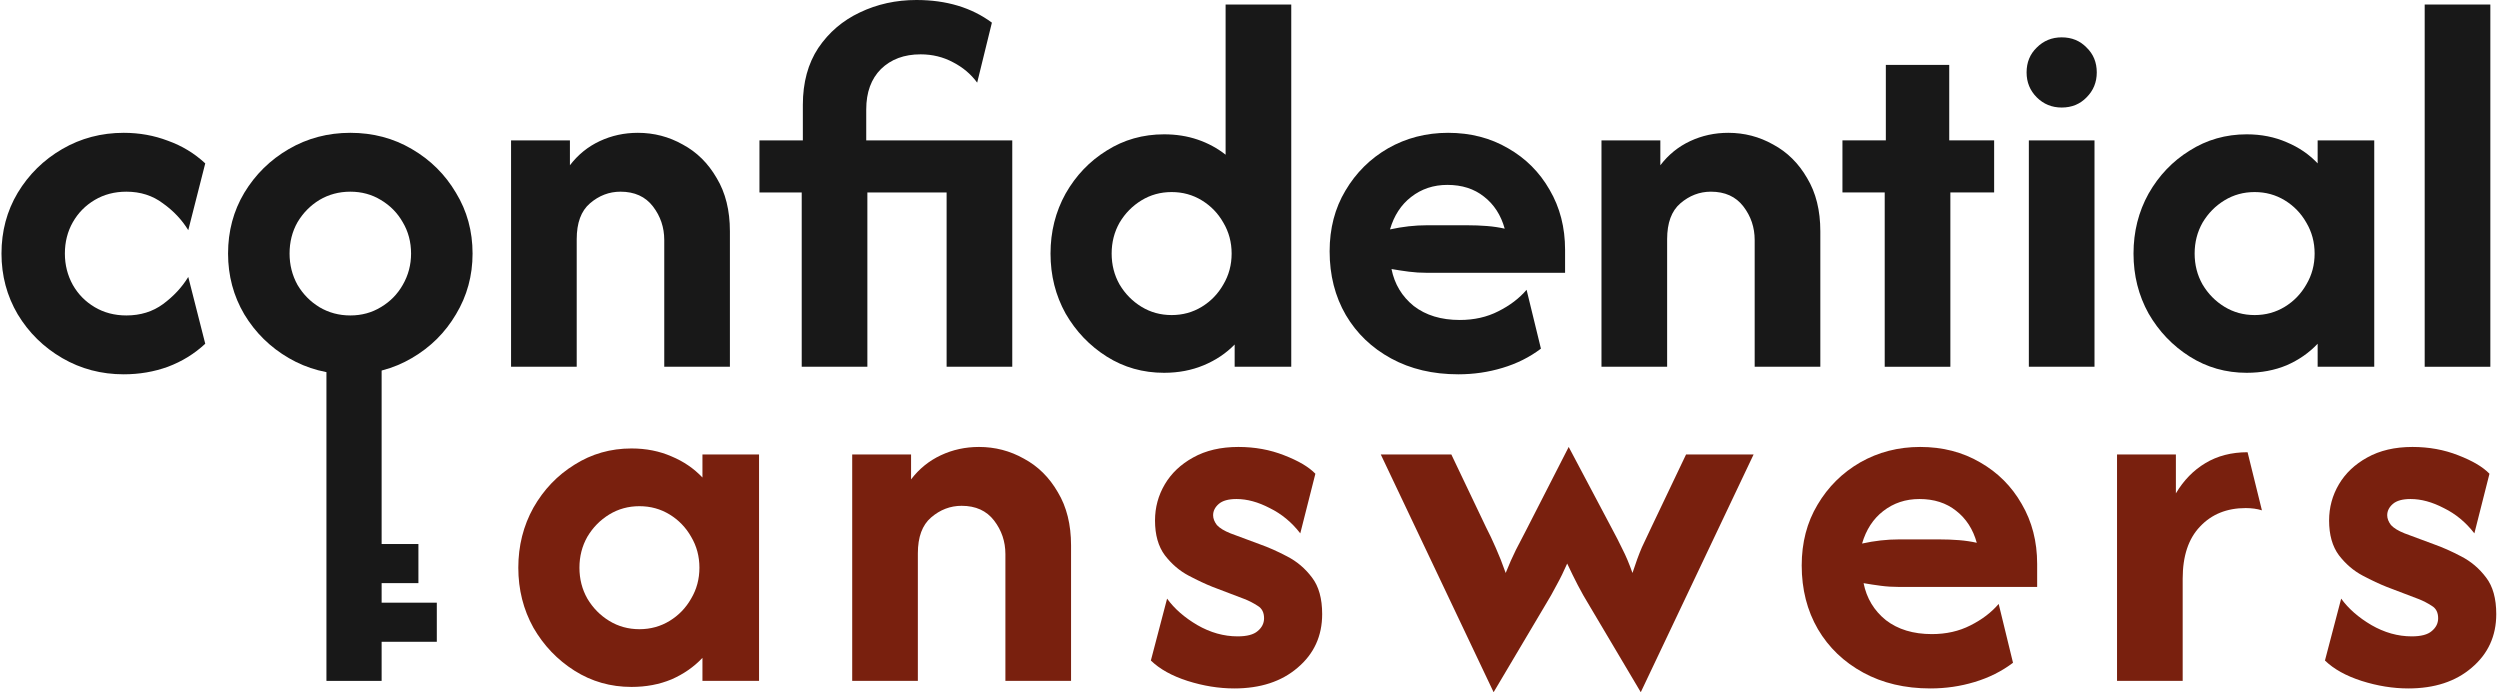 <svg width="408" height="113" viewBox="0 0 408 113" fill="none" xmlns="http://www.w3.org/2000/svg">
<path d="M395.709 59.856V0.739H406.424V59.856H395.709Z" fill="#181818"/>
<path d="M366.663 60.841C363.256 60.841 360.156 59.958 357.364 58.193C354.573 56.428 352.335 54.088 350.652 51.173C349.01 48.217 348.189 44.953 348.189 41.382C348.189 37.81 349.01 34.546 350.652 31.591C352.335 28.635 354.573 26.295 357.364 24.57C360.156 22.805 363.256 21.922 366.663 21.922C369.044 21.922 371.22 22.354 373.19 23.216C375.161 24.037 376.844 25.186 378.24 26.664V22.908H387.477V59.856H378.24V56.099C376.844 57.577 375.161 58.747 373.19 59.609C371.22 60.431 369.044 60.841 366.663 60.841ZM367.956 51.419C369.763 51.419 371.405 50.968 372.883 50.065C374.36 49.161 375.531 47.95 376.393 46.431C377.296 44.912 377.747 43.229 377.747 41.382C377.747 39.534 377.296 37.851 376.393 36.332C375.531 34.813 374.36 33.602 372.883 32.699C371.405 31.796 369.763 31.344 367.956 31.344C366.15 31.344 364.508 31.796 363.03 32.699C361.552 33.602 360.361 34.813 359.458 36.332C358.596 37.851 358.165 39.534 358.165 41.382C358.165 43.229 358.596 44.912 359.458 46.431C360.361 47.95 361.552 49.161 363.03 50.065C364.508 50.968 366.15 51.419 367.956 51.419Z" fill="#181818"/>
<path d="M331.108 59.856V22.908H341.823V59.856H331.108ZM336.466 17.55C334.865 17.55 333.51 16.996 332.401 15.888C331.293 14.779 330.739 13.424 330.739 11.823C330.739 10.181 331.293 8.826 332.401 7.759C333.51 6.651 334.865 6.096 336.466 6.096C338.108 6.096 339.463 6.651 340.53 7.759C341.638 8.826 342.193 10.181 342.193 11.823C342.193 13.424 341.638 14.779 340.53 15.888C339.463 16.996 338.108 17.55 336.466 17.55Z" fill="#181818"/>
<path d="M307.585 59.856V31.406H300.688V22.908H307.769V10.592H318.115V22.908H325.443V31.406H318.3V59.856H307.585Z" fill="#181818"/>
<path d="M261.361 59.856V22.908H270.968V26.972C272.281 25.248 273.903 23.934 275.832 23.031C277.762 22.128 279.835 21.676 282.052 21.676C284.679 21.676 287.122 22.312 289.38 23.585C291.679 24.817 293.526 26.644 294.922 29.066C296.359 31.447 297.078 34.341 297.078 37.749V59.856H286.363V39.165C286.363 37.112 285.747 35.285 284.515 33.684C283.284 32.083 281.518 31.283 279.219 31.283C277.372 31.283 275.709 31.919 274.231 33.192C272.795 34.423 272.076 36.373 272.076 39.042V59.856H261.361Z" fill="#181818"/>
<path d="M237.993 61.087C233.847 61.087 230.193 60.225 227.032 58.501C223.871 56.777 221.408 54.416 219.643 51.419C217.877 48.381 216.995 44.912 216.995 41.012C216.995 37.276 217.857 33.972 219.581 31.098C221.305 28.183 223.625 25.884 226.539 24.201C229.495 22.518 232.759 21.676 236.331 21.676C239.984 21.676 243.248 22.518 246.122 24.201C248.996 25.843 251.254 28.101 252.896 30.975C254.579 33.849 255.421 37.112 255.421 40.766V44.522H232.882C231.856 44.522 230.871 44.461 229.926 44.338C228.982 44.215 228.038 44.071 227.094 43.907C227.586 46.37 228.797 48.381 230.727 49.941C232.697 51.46 235.202 52.22 238.24 52.22C240.58 52.22 242.673 51.748 244.521 50.803C246.409 49.859 247.949 48.689 249.139 47.294L251.479 56.9C249.632 58.296 247.538 59.343 245.198 60.041C242.899 60.738 240.498 61.087 237.993 61.087ZM226.847 37.441C228.9 36.989 230.912 36.763 232.882 36.763H239.41C240.559 36.763 241.647 36.804 242.673 36.886C243.7 36.968 244.665 37.112 245.568 37.318C244.952 35.101 243.823 33.356 242.181 32.083C240.58 30.811 238.589 30.174 236.208 30.174C233.95 30.174 231.979 30.831 230.296 32.145C228.654 33.417 227.504 35.183 226.847 37.441Z" fill="#181818"/>
<path d="M189.98 60.841C186.532 60.841 183.412 59.958 180.62 58.193C177.828 56.428 175.591 54.088 173.908 51.173C172.266 48.217 171.445 44.953 171.445 41.382C171.445 37.81 172.266 34.546 173.908 31.59C175.591 28.635 177.828 26.295 180.62 24.57C183.412 22.805 186.532 21.922 189.98 21.922C191.951 21.922 193.778 22.21 195.461 22.785C197.144 23.359 198.663 24.18 200.018 25.248V0.739H210.733V59.856H201.496V56.223C200.1 57.659 198.417 58.788 196.446 59.609C194.476 60.431 192.32 60.841 189.98 60.841ZM191.212 51.419C193.018 51.419 194.66 50.968 196.138 50.065C197.616 49.161 198.786 47.95 199.648 46.431C200.551 44.912 201.003 43.229 201.003 41.382C201.003 39.534 200.551 37.851 199.648 36.332C198.786 34.813 197.616 33.602 196.138 32.699C194.66 31.796 193.018 31.344 191.212 31.344C189.405 31.344 187.763 31.796 186.285 32.699C184.808 33.602 183.617 34.813 182.714 36.332C181.852 37.851 181.421 39.534 181.421 41.382C181.421 43.229 181.852 44.912 182.714 46.431C183.617 47.95 184.808 49.161 186.285 50.065C187.763 50.968 189.405 51.419 191.212 51.419Z" fill="#181818"/>
<path d="M130.84 59.856V31.406H123.943V22.908H131.025V17.119C131.025 13.466 131.867 10.366 133.55 7.821C135.274 5.275 137.532 3.346 140.324 2.032C143.156 0.677 146.235 0 149.561 0C154.446 0 158.551 1.232 161.877 3.695L159.475 13.486C158.449 12.09 157.135 10.982 155.534 10.161C153.933 9.299 152.168 8.868 150.238 8.868C147.57 8.868 145.414 9.668 143.772 11.269C142.171 12.87 141.37 15.067 141.37 17.858V22.908H165.202V59.856H154.487V31.406H141.555V59.856H130.84Z" fill="#181818"/>
<path d="M83.404 59.856V22.908H93.011V26.972C94.325 25.248 95.946 23.934 97.876 23.031C99.805 22.128 101.878 21.676 104.095 21.676C106.723 21.676 109.165 22.312 111.423 23.585C113.722 24.817 115.57 26.644 116.966 29.066C118.402 31.447 119.121 34.341 119.121 37.749V59.856H108.406V39.165C108.406 37.112 107.79 35.285 106.559 33.684C105.327 32.083 103.562 31.283 101.263 31.283C99.415 31.283 97.753 31.919 96.275 33.192C94.838 34.423 94.119 36.373 94.119 39.042V59.856H83.404Z" fill="#181818"/>
<path d="M57.171 61.087C53.518 61.087 50.172 60.205 47.134 58.44C44.096 56.674 41.674 54.293 39.867 51.296C38.102 48.299 37.219 44.995 37.219 41.382C37.219 37.728 38.102 34.423 39.867 31.467C41.674 28.471 44.096 26.089 47.134 24.324C50.172 22.559 53.518 21.676 57.171 21.676C60.866 21.676 64.212 22.559 67.209 24.324C70.247 26.089 72.648 28.471 74.414 31.467C76.22 34.423 77.123 37.728 77.123 41.382C77.123 44.995 76.22 48.299 74.414 51.296C72.648 54.293 70.247 56.674 67.209 58.44C64.212 60.205 60.866 61.087 57.171 61.087ZM57.171 51.481C59.019 51.481 60.681 51.029 62.159 50.126C63.678 49.223 64.869 48.012 65.731 46.493C66.634 44.933 67.086 43.229 67.086 41.382C67.086 39.493 66.634 37.79 65.731 36.271C64.869 34.752 63.678 33.541 62.159 32.637C60.681 31.734 59.019 31.283 57.171 31.283C55.324 31.283 53.641 31.734 52.122 32.637C50.644 33.541 49.453 34.752 48.55 36.271C47.688 37.79 47.257 39.493 47.257 41.382C47.257 43.229 47.688 44.933 48.55 46.493C49.453 48.012 50.644 49.223 52.122 50.126C53.641 51.029 55.324 51.481 57.171 51.481Z" fill="#181818"/>
<path d="M20.194 61.087C16.541 61.087 13.195 60.205 10.157 58.44C7.119 56.674 4.697 54.293 2.89 51.296C1.125 48.299 0.243 44.995 0.243 41.382C0.243 37.728 1.125 34.423 2.89 31.467C4.697 28.471 7.119 26.089 10.157 24.324C13.195 22.559 16.541 21.676 20.194 21.676C22.74 21.676 25.141 22.107 27.399 22.969C29.698 23.79 31.73 25.022 33.496 26.664L30.725 37.564C29.698 35.881 28.323 34.423 26.599 33.192C24.916 31.919 22.924 31.283 20.625 31.283C18.696 31.283 16.972 31.734 15.453 32.637C13.934 33.541 12.743 34.752 11.881 36.271C11.019 37.79 10.588 39.493 10.588 41.382C10.588 43.229 11.019 44.933 11.881 46.493C12.743 48.012 13.934 49.223 15.453 50.126C16.972 51.029 18.696 51.481 20.625 51.481C22.924 51.481 24.916 50.865 26.599 49.633C28.323 48.361 29.698 46.883 30.725 45.2L33.496 56.099C31.73 57.742 29.698 58.994 27.399 59.856C25.141 60.677 22.74 61.087 20.194 61.087Z" fill="#181818"/>
<path d="M393.041 112.353C390.537 112.353 387.992 111.942 385.405 111.121C382.86 110.3 380.869 109.192 379.432 107.796L382.08 97.697C383.27 99.339 384.913 100.776 387.006 102.007C389.141 103.239 391.337 103.855 393.595 103.855C395.114 103.855 396.202 103.567 396.859 102.993C397.557 102.418 397.906 101.72 397.906 100.899C397.906 99.955 397.557 99.277 396.859 98.867C396.161 98.415 395.443 98.046 394.704 97.758L389.531 95.788C388.382 95.336 387.068 94.72 385.59 93.94C384.112 93.16 382.819 92.052 381.71 90.615C380.643 89.178 380.109 87.29 380.109 84.95C380.109 82.815 380.643 80.844 381.71 79.038C382.778 77.232 384.317 75.774 386.329 74.666C388.382 73.516 390.845 72.942 393.719 72.942C396.387 72.942 398.871 73.393 401.17 74.296C403.51 75.2 405.214 76.205 406.281 77.314L403.818 87.043C402.422 85.237 400.759 83.862 398.83 82.918C396.941 81.932 395.135 81.44 393.411 81.44C392.097 81.44 391.132 81.706 390.516 82.24C389.901 82.774 389.593 83.39 389.593 84.088C389.593 84.621 389.798 85.155 390.209 85.689C390.66 86.181 391.399 86.633 392.425 87.043L397.229 88.829C398.624 89.322 400.102 89.979 401.662 90.8C403.263 91.621 404.618 92.77 405.727 94.248C406.835 95.685 407.389 97.676 407.389 100.222C407.389 103.793 406.055 106.708 403.387 108.966C400.759 111.224 397.311 112.353 393.041 112.353Z" fill="#79200E"/>
<path d="M345.499 111.121V74.173H355.105V80.516C356.378 78.381 357.979 76.739 359.908 75.59C361.879 74.399 364.178 73.804 366.805 73.804L369.145 83.287C368.365 83.041 367.483 82.918 366.498 82.918C363.419 82.918 360.935 83.923 359.046 85.935C357.158 87.906 356.214 90.738 356.214 94.433V111.121H345.499Z" fill="#79200E"/>
<path d="M315.037 112.353C310.891 112.353 307.237 111.491 304.076 109.766C300.915 108.042 298.451 105.682 296.686 102.685C294.921 99.647 294.038 96.178 294.038 92.278C294.038 88.542 294.9 85.237 296.625 82.363C298.349 79.448 300.668 77.15 303.583 75.466C306.539 73.783 309.803 72.942 313.374 72.942C317.028 72.942 320.292 73.783 323.166 75.466C326.039 77.109 328.297 79.366 329.939 82.24C331.623 85.114 332.464 88.378 332.464 92.031V95.788H309.926C308.9 95.788 307.914 95.726 306.97 95.603C306.026 95.48 305.082 95.336 304.137 95.172C304.63 97.635 305.841 99.647 307.771 101.207C309.741 102.726 312.245 103.485 315.283 103.485C317.623 103.485 319.717 103.013 321.564 102.069C323.453 101.125 324.992 99.955 326.183 98.559L328.523 108.165C326.676 109.561 324.582 110.608 322.242 111.306C319.943 112.004 317.541 112.353 315.037 112.353ZM303.891 88.706C305.944 88.254 307.955 88.029 309.926 88.029H316.453C317.603 88.029 318.691 88.07 319.717 88.152C320.743 88.234 321.708 88.378 322.611 88.583C321.996 86.366 320.867 84.621 319.224 83.349C317.623 82.076 315.632 81.44 313.251 81.44C310.993 81.44 309.023 82.097 307.339 83.41C305.697 84.683 304.548 86.448 303.891 88.706Z" fill="#79200E"/>
<path d="M243.757 112.969L225.345 74.173H236.86L242.526 86.058C243.059 87.084 243.593 88.213 244.127 89.445C244.661 90.636 245.194 91.99 245.728 93.509C246.303 92.072 246.857 90.82 247.391 89.753C247.965 88.644 248.52 87.577 249.053 86.551L256.012 72.942L263.217 86.551C263.709 87.454 264.222 88.46 264.756 89.568C265.331 90.677 265.885 91.99 266.419 93.509C266.952 91.867 267.466 90.471 267.958 89.322C268.492 88.172 269.005 87.084 269.498 86.058L275.163 74.173H286.186L267.774 112.969L259.337 98.744C258.68 97.676 258.064 96.588 257.49 95.48C256.915 94.371 256.34 93.201 255.765 91.97C255.232 93.201 254.657 94.371 254.041 95.48C253.466 96.588 252.851 97.676 252.194 98.744L243.757 112.969Z" fill="#79200E"/>
<path d="M201.43 112.353C198.926 112.353 196.38 111.942 193.794 111.121C191.249 110.3 189.258 109.192 187.821 107.796L190.469 97.697C191.659 99.339 193.301 100.776 195.395 102.007C197.53 103.239 199.726 103.855 201.984 103.855C203.503 103.855 204.591 103.567 205.248 102.993C205.946 102.418 206.295 101.72 206.295 100.899C206.295 99.955 205.946 99.277 205.248 98.867C204.55 98.415 203.831 98.046 203.093 97.758L197.92 95.788C196.77 95.336 195.457 94.72 193.979 93.94C192.501 93.16 191.208 92.052 190.099 90.615C189.032 89.178 188.498 87.29 188.498 84.95C188.498 82.815 189.032 80.844 190.099 79.038C191.167 77.232 192.706 75.774 194.718 74.666C196.77 73.516 199.234 72.942 202.107 72.942C204.776 72.942 207.259 73.393 209.558 74.296C211.898 75.2 213.602 76.205 214.67 77.314L212.206 87.043C210.811 85.237 209.148 83.862 207.218 82.918C205.33 81.932 203.524 81.44 201.799 81.44C200.486 81.44 199.521 81.706 198.905 82.24C198.289 82.774 197.981 83.39 197.981 84.088C197.981 84.621 198.187 85.155 198.597 85.689C199.049 86.181 199.788 86.633 200.814 87.043L205.617 88.829C207.013 89.322 208.491 89.979 210.051 90.8C211.652 91.621 213.007 92.77 214.115 94.248C215.224 95.685 215.778 97.676 215.778 100.222C215.778 103.793 214.444 106.708 211.775 108.966C209.148 111.224 205.699 112.353 201.43 112.353Z" fill="#79200E"/>
<path d="M139.079 111.121V74.173H148.686V78.237C150 76.513 151.621 75.2 153.551 74.296C155.48 73.393 157.553 72.942 159.77 72.942C162.398 72.942 164.84 73.578 167.098 74.85C169.397 76.082 171.245 77.909 172.64 80.331C174.077 82.712 174.796 85.606 174.796 89.014V111.121H164.081V90.43C164.081 88.378 163.465 86.551 162.233 84.95C161.002 83.349 159.237 82.548 156.938 82.548C155.09 82.548 153.427 83.184 151.95 84.457C150.513 85.689 149.794 87.639 149.794 90.307V111.121H139.079Z" fill="#79200E"/>
<path d="M103.062 112.106C99.654 112.106 96.555 111.224 93.763 109.459C90.972 107.693 88.734 105.353 87.051 102.438C85.409 99.483 84.588 96.219 84.588 92.647C84.588 89.076 85.409 85.812 87.051 82.856C88.734 79.9 90.972 77.56 93.763 75.836C96.555 74.07 99.654 73.188 103.062 73.188C105.443 73.188 107.619 73.619 109.589 74.481C111.56 75.302 113.243 76.452 114.639 77.93V74.173H123.876V111.121H114.639V107.365C113.243 108.843 111.56 110.013 109.589 110.875C107.619 111.696 105.443 112.106 103.062 112.106ZM104.355 102.685C106.161 102.685 107.804 102.233 109.282 101.33C110.759 100.427 111.929 99.216 112.792 97.697C113.695 96.178 114.146 94.495 114.146 92.647C114.146 90.8 113.695 89.117 112.792 87.598C111.929 86.079 110.759 84.868 109.282 83.964C107.804 83.061 106.161 82.61 104.355 82.61C102.549 82.61 100.907 83.061 99.429 83.964C97.951 84.868 96.76 86.079 95.857 87.598C94.995 89.117 94.564 90.8 94.564 92.647C94.564 94.495 94.995 96.178 95.857 97.697C96.76 99.216 97.951 100.427 99.429 101.33C100.907 102.233 102.549 102.685 104.355 102.685Z" fill="#79200E"/>
<path fill-rule="evenodd" clip-rule="evenodd" d="M53.275 58.47H62.281V88.784H68.285V95.166H62.281V98.357H71.287V104.739H62.281V111.121H53.275V58.47Z" fill="#181818"/>
</svg>
